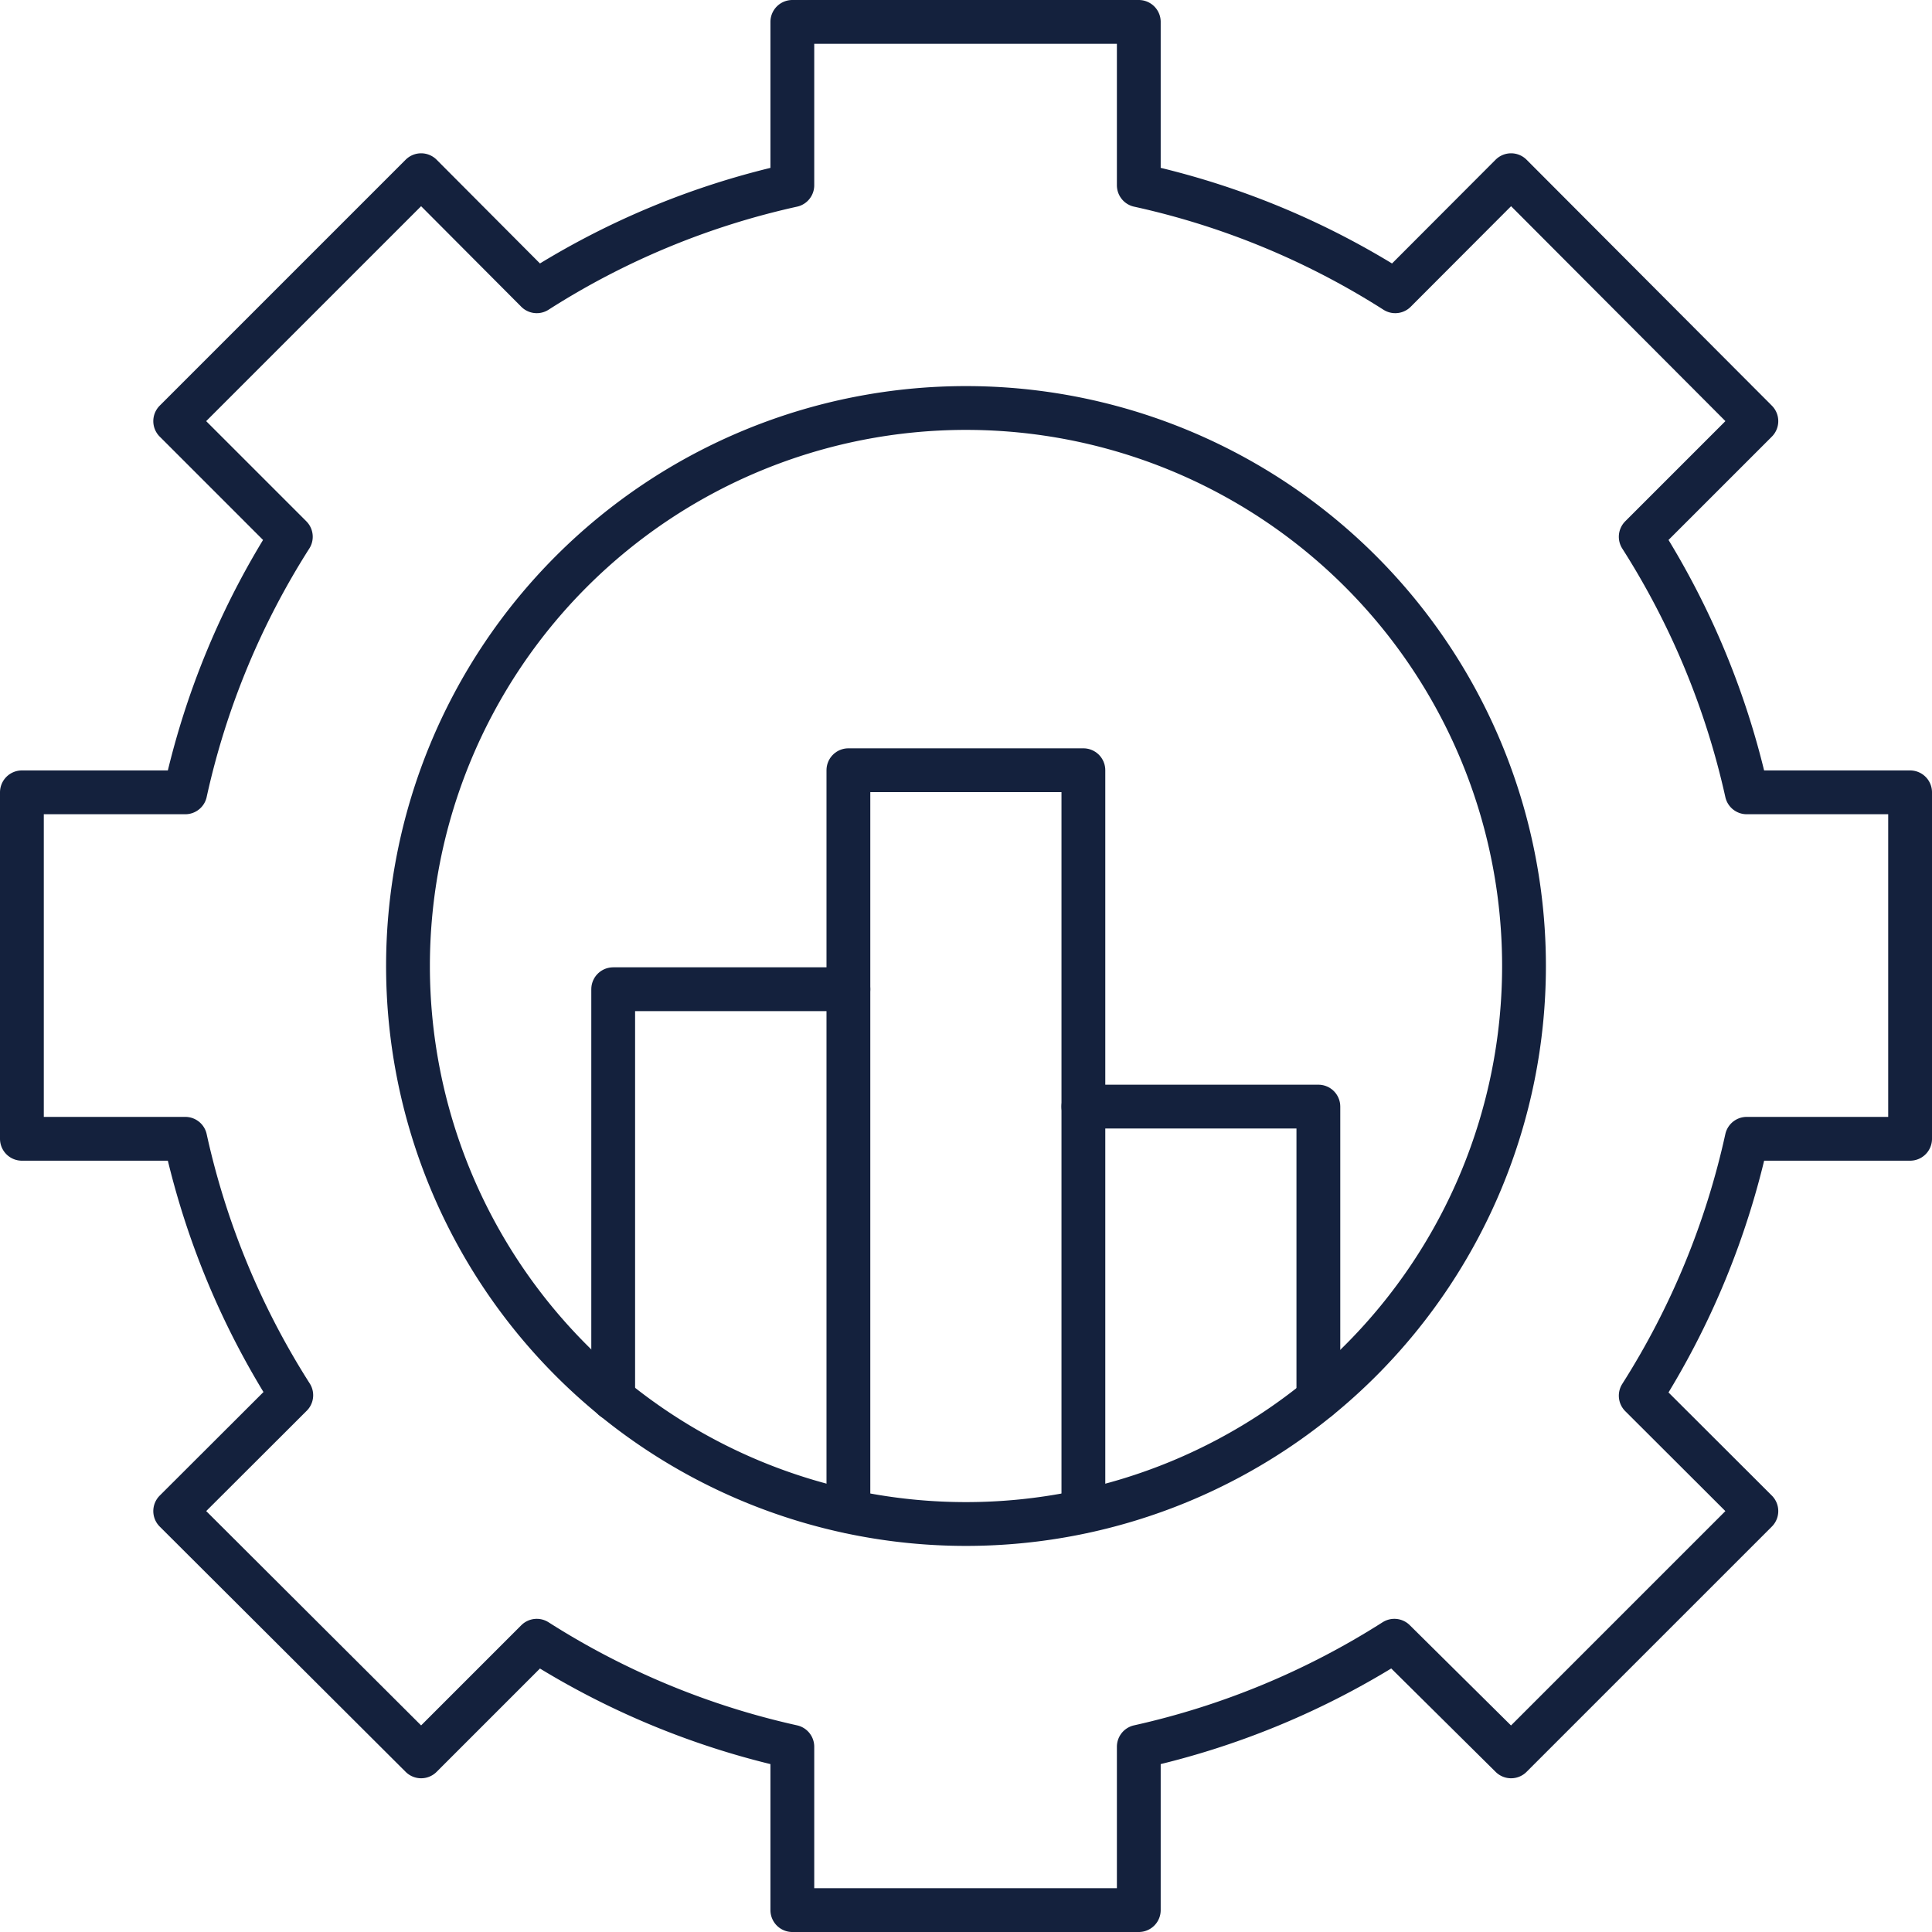 <svg id="Layer_1" data-name="Layer 1" xmlns="http://www.w3.org/2000/svg" viewBox="0 0 88.22 88.22"><defs><style>.cls-1{fill:none;stroke:#14213d;stroke-linecap:round;stroke-linejoin:round;stroke-width:2px;}</style></defs><path id="path198" class="cls-1" d="M69.59,44.11A25.48,25.48,0,1,1,44.11,18.63,25.48,25.48,0,0,1,69.59,44.11Z"/><path id="path202" class="cls-1" d="M87.22,52V36.18H79.76a36.36,36.36,0,0,0-4.84-11.67l5.28-5.28L69,8,63.71,13.3A36.23,36.23,0,0,0,52,8.46V1H36.18V8.46A36.14,36.14,0,0,0,24.51,13.3L19.23,8,8,19.23l5.28,5.28A36.14,36.14,0,0,0,8.46,36.18H1V52H8.46A36.23,36.23,0,0,0,13.3,63.71L8,69,19.23,80.2l5.28-5.28a36.36,36.36,0,0,0,11.67,4.84v7.46H52V79.76a36.45,36.45,0,0,0,11.67-4.84L69,80.2,80.2,69l-5.28-5.27A36.45,36.45,0,0,0,79.76,52Z"/><path id="path206" class="cls-1" d="M49.47,50.53V35.17H38.74v10"/><path id="path210" class="cls-1" d="M60.2,63.86V50.53H49.47V69"/><path id="path214" class="cls-1" d="M38.74,69V45.17H28V63.86"/></svg>